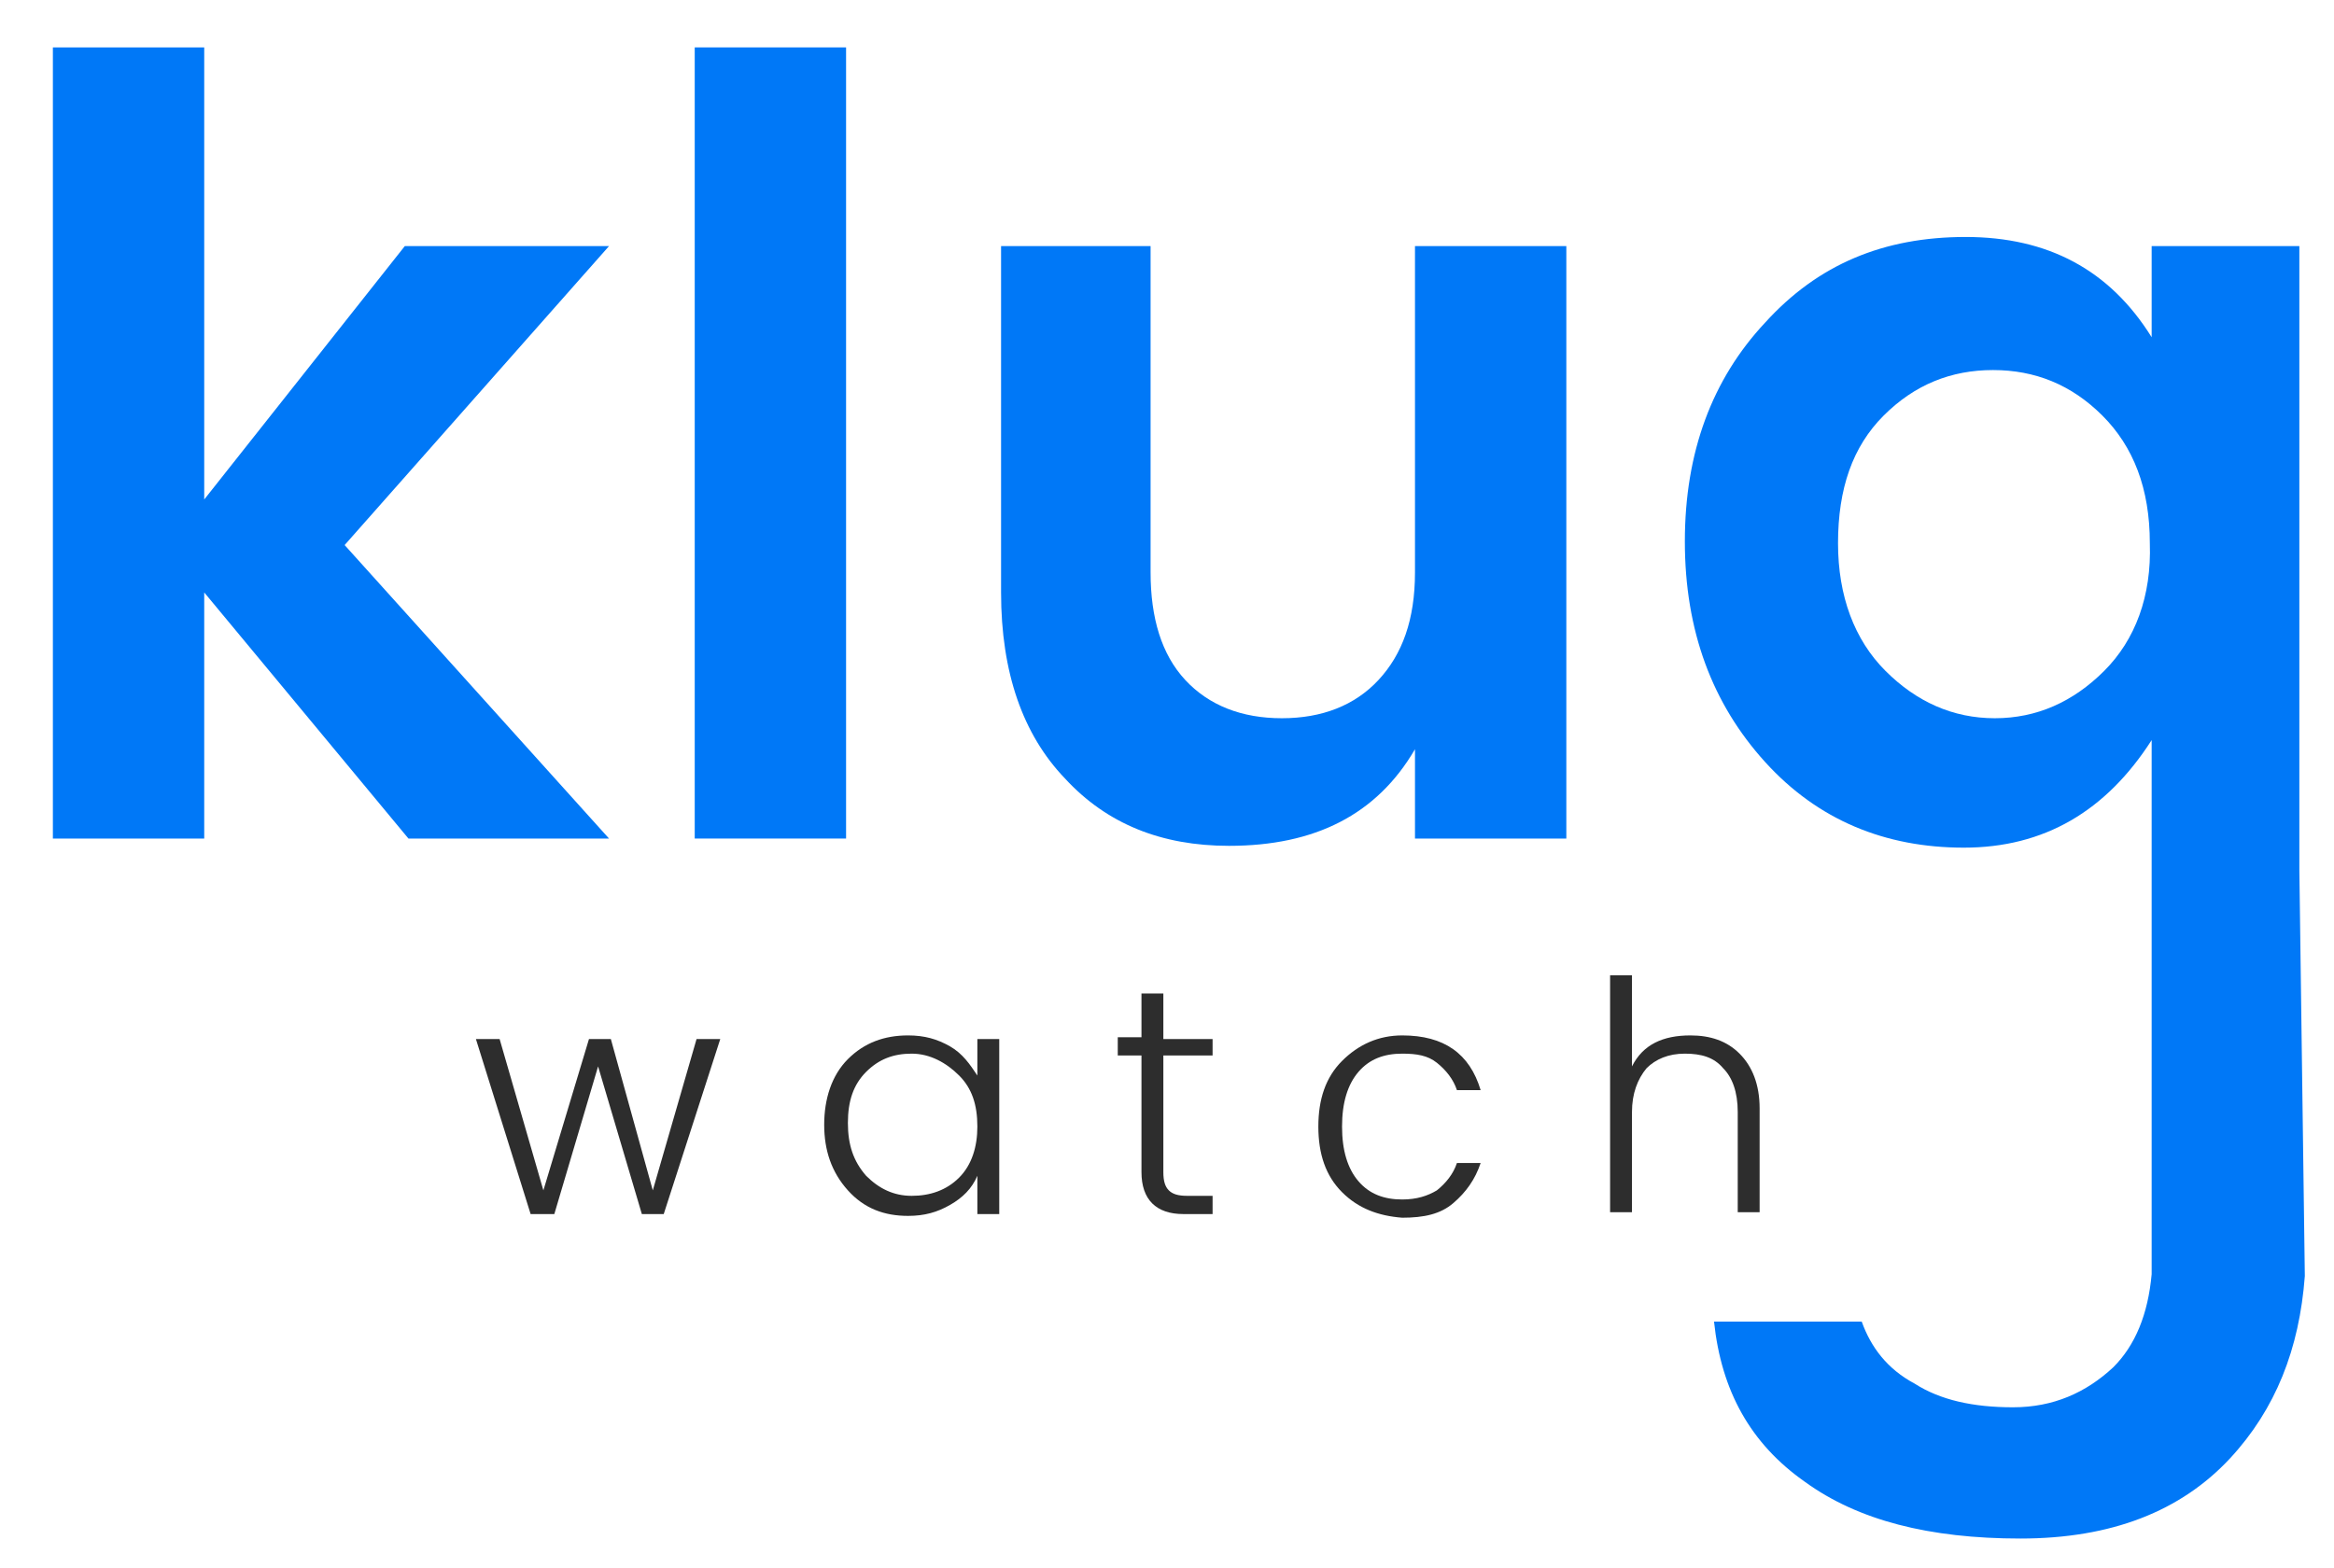 <?xml version="1.0" encoding="utf-8"?>
<!-- Generator: Adobe Illustrator 25.4.2, SVG Export Plug-In . SVG Version: 6.00 Build 0)  -->
<svg version="1.1" id="Livello_1" xmlns="http://www.w3.org/2000/svg" xmlns:xlink="http://www.w3.org/1999/xlink" x="0px" y="0px"
	 viewBox="0 0 128 86" style="enable-background:new 0 0 128 86;" xml:space="preserve">
<style type="text/css">
	.st0{fill:#2D2D2D;}
	.st1{fill:#0078F7;}
</style>
<g>
	<path class="st0" d="M38.2,57h1.3l-3.1,9.6h-1.2l-2.4-8.1l-2.4,8.1h-1.3L26.1,57h1.3l2.4,8.3l2.5-8.3h1.2l2.3,8.3L38.2,57z"/>
	<path class="st0" d="M46.5,65.3c-0.9-1-1.3-2.2-1.3-3.6s0.4-2.7,1.3-3.6c0.9-0.9,2-1.3,3.3-1.3c0.9,0,1.6,0.2,2.3,0.6
		c0.7,0.4,1.1,1,1.5,1.6V57h1.2v9.6h-1.2v-2.1c-0.3,0.7-0.8,1.2-1.5,1.6c-0.7,0.4-1.4,0.6-2.3,0.6C48.5,66.7,47.4,66.3,46.5,65.3z
		 M52.6,64.6c0.7-0.7,1-1.7,1-2.8c0-1.2-0.3-2.1-1-2.8S51,57.8,50,57.8c-1,0-1.8,0.3-2.5,1c-0.7,0.7-1,1.6-1,2.8
		c0,1.2,0.3,2.1,1,2.9c0.7,0.7,1.5,1.1,2.5,1.1S51.9,65.3,52.6,64.6z"/>
	<path class="st0" d="M66.5,57.9h-2.7v6.4c0,0.5,0.1,0.8,0.3,1c0.2,0.2,0.5,0.3,1,0.3h1.4v1h-1.6c-1.5,0-2.3-0.8-2.3-2.3v-6.4h-1.3
		v-1h1.3v-2.4h1.2V57h2.7V57.9z"/>
	<path class="st0" d="M73.6,65.4c-0.9-0.9-1.3-2.1-1.3-3.6c0-1.5,0.4-2.7,1.3-3.6c0.9-0.9,2-1.4,3.3-1.4c2.3,0,3.7,1,4.3,3h-1.3
		c-0.2-0.6-0.6-1.1-1.1-1.5c-0.5-0.4-1.1-0.5-1.9-0.5c-1,0-1.8,0.3-2.4,1c-0.6,0.7-0.9,1.7-0.9,3s0.3,2.3,0.9,3c0.6,0.7,1.4,1,2.4,1
		c0.8,0,1.4-0.2,1.9-0.5c0.5-0.4,0.9-0.9,1.1-1.5h1.3c-0.3,0.9-0.8,1.6-1.5,2.2c-0.7,0.6-1.6,0.8-2.8,0.8
		C75.6,66.7,74.5,66.3,73.6,65.4z"/>
	<path class="st0" d="M89.5,53.5v5c0.6-1.2,1.7-1.7,3.2-1.7c1.1,0,2,0.3,2.7,1c0.7,0.7,1.1,1.7,1.1,3v5.7h-1.2v-5.5
		c0-1.1-0.3-1.9-0.8-2.4c-0.5-0.6-1.2-0.8-2.1-0.8s-1.6,0.3-2.1,0.8c-0.5,0.6-0.8,1.4-0.8,2.4v5.5h-1.2v-13H89.5z"/>
</g>
<path class="st1" d="M11.2,46H2.9V2.6h8.3v24.8l11-13.9h11.2L18.9,29.9L33.4,46h-11L11.2,32.5V46z"/>
<path class="st1" d="M38.1,46V2.6h8.3V46H38.1z"/>
<path class="st1" d="M77.6,13.5h8.3V46h-8.3v-4.9c-2.1,3.6-5.5,5.3-10.2,5.3c-3.7,0-6.7-1.2-9-3.7c-2.3-2.4-3.5-5.8-3.5-10.2V13.5
	h8.2v17.9c0,2.5,0.6,4.5,1.9,5.9c1.3,1.4,3.1,2.1,5.3,2.1c2.2,0,4-0.7,5.3-2.1c1.3-1.4,2-3.3,2-5.9V13.5z"/>
<path class="st1" d="M126.1,47.7c0-0.2,0-0.3,0-0.5V13.5H118v5c-2.3-3.7-5.7-5.5-10.2-5.5c-4.5,0-8.1,1.5-11,4.7
	c-2.9,3.1-4.4,7.1-4.4,12c0,4.9,1.5,8.9,4.4,12.1c2.9,3.2,6.6,4.7,10.9,4.7c4.4,0,7.8-2,10.3-5.9v5.7c0,0.2,0,0.4,0,0.5l0,23.1
	c-0.2,2.2-0.9,3.9-2.1,5.1c-1.5,1.4-3.3,2.2-5.5,2.2c-2.2,0-4-0.4-5.4-1.3c-1.5-0.8-2.4-2-2.9-3.4h-8.1c0.4,3.8,2,6.7,5,8.8
	c2.9,2.1,6.8,3.1,11.8,3.1c5,0,8.8-1.5,11.5-4.4c2.5-2.7,3.8-6,4.1-10L126.1,47.7L126.1,47.7z M115.4,36.8c-1.7,1.7-3.7,2.6-6,2.6
	c-2.3,0-4.3-0.9-6-2.6c-1.7-1.7-2.6-4.1-2.6-7c0-3,0.8-5.3,2.5-7c1.7-1.7,3.7-2.5,6-2.5c2.3,0,4.3,0.8,6,2.5c1.7,1.7,2.6,4,2.6,7
	C118,32.7,117.1,35.1,115.4,36.8z"/>
</svg>
